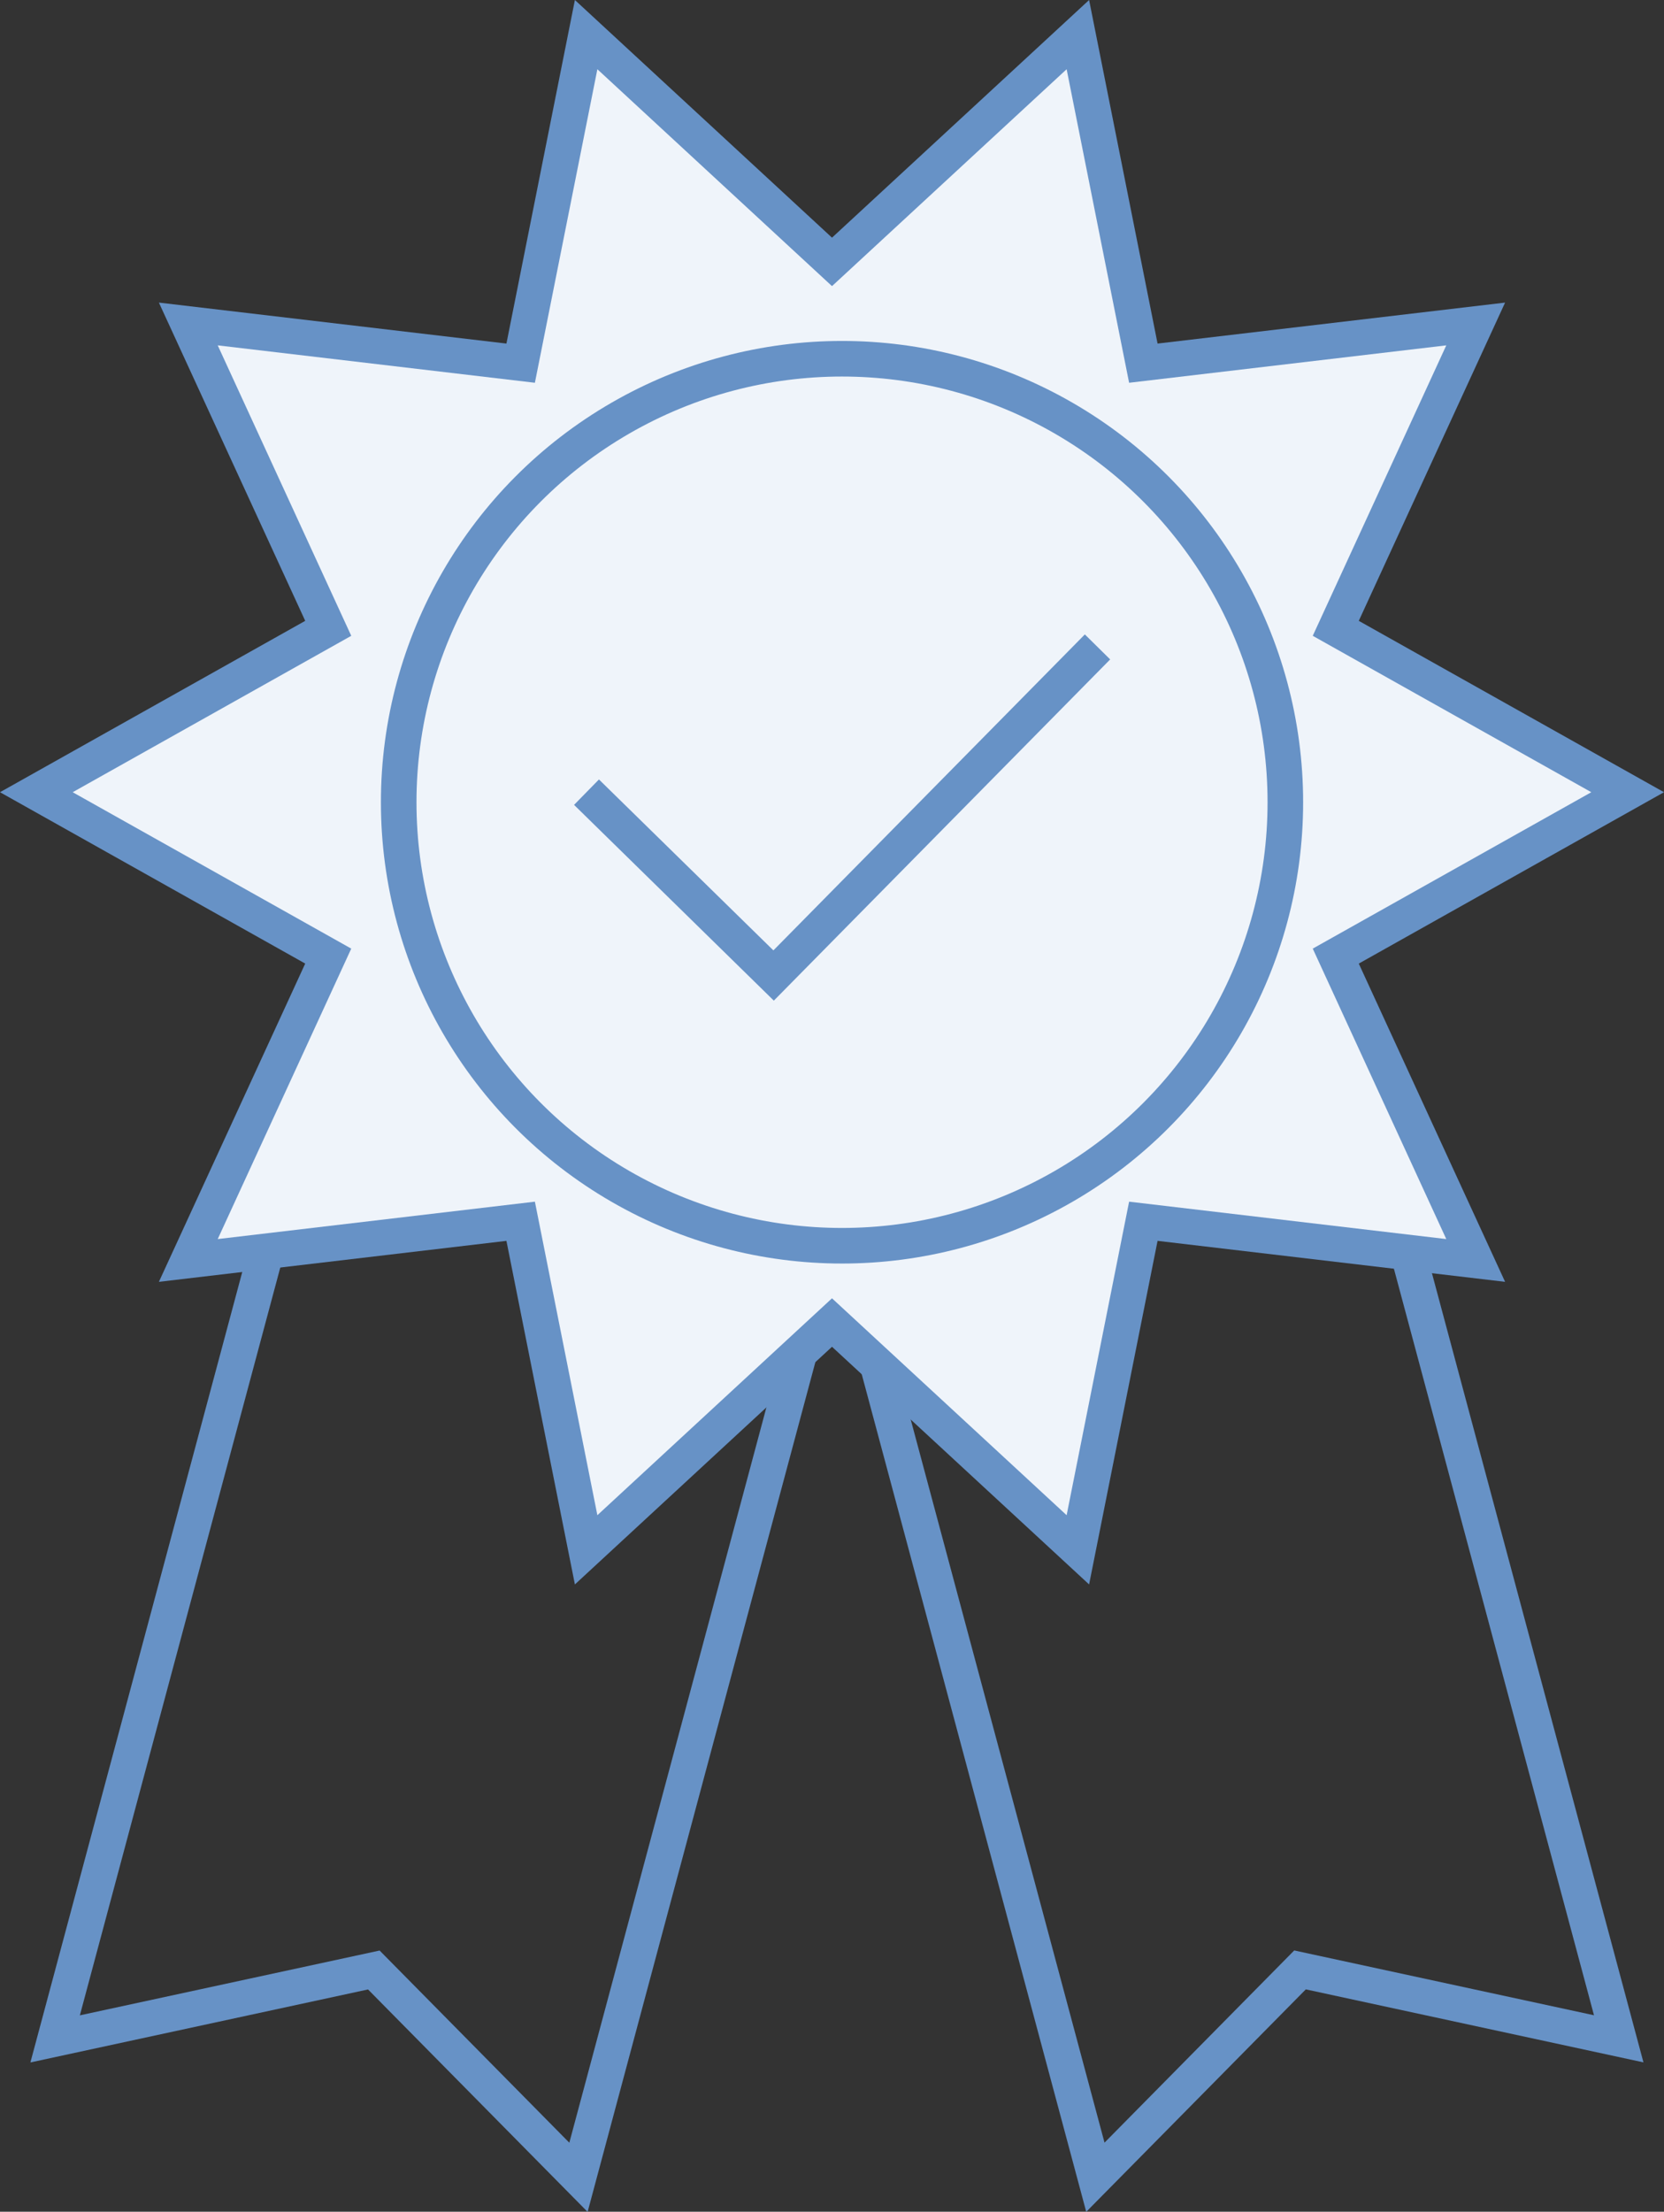 <svg xmlns="http://www.w3.org/2000/svg" width="140.33" height="186.448" viewBox="0 0 140.33 186.448">
  <rect x="0" y="0" width="140.33" height="186.448" fill="#333333" stroke="none"/>
  <g id="ai_enterprise_icon02" transform="translate(12938 -2492)">
    <g id="パス_1113" data-name="パス 1113" transform="matrix(0.966, 0.259, -0.259, 0.966, -12913.979, 2585.835)" fill="none">
      <path d="M0,0H48.645V82.845L25.905,69.529,0,82.845Z" stroke="none"/>
      <path d="M 3 3 L 3 77.93 L 25.999 66.108 L 45.645 77.612 L 45.645 3 L 3 3 M -7.62939453125e-06 -7.62939453125e-06 L 48.645 -7.62939453125e-06 L 48.645 82.845 L 25.905 69.529 L -7.62939453125e-06 82.845 L -7.62939453125e-06 -7.62939453125e-06 Z" stroke="none" fill="#6792c6"/>
    </g>
    <g id="パス_1114" data-name="パス 1114" transform="matrix(-0.966, 0.259, -0.259, -0.966, -12799.403, 2665.857)" fill="none">
      <path d="M0,82.845H48.647V0L25.906,13.316,0,0Z" stroke="none"/>
      <path d="M 45.647 79.846 L 45.646 5.233 L 26 16.738 L 3 4.915 L 3 79.845 L 45.647 79.846 M 48.647 82.846 L 0 82.845 L -3.317260734547745e-06 7.747802555968519e-06 L 25.906 13.316 L 48.646 0 L 48.647 82.846 Z" stroke="none" fill="#6792c6"/>
    </g>
    <g id="多角形_43" data-name="多角形 43" transform="translate(-12938 2492)" fill="#eff4fa">
      <path d="M 90.899 130.649 L 71.183 112.43 L 70.165 111.49 L 69.147 112.43 L 49.431 130.649 L 44.18 104.31 L 43.909 102.952 L 42.533 103.114 L 15.88 106.255 L 27.102 81.856 L 27.681 80.599 L 26.474 79.921 L 3.065 66.783 L 26.474 53.645 L 27.681 52.968 L 27.102 51.711 L 15.88 27.312 L 42.533 30.453 L 43.909 30.615 L 44.18 29.256 L 49.431 2.918 L 69.147 21.137 L 70.165 22.077 L 71.183 21.137 L 90.899 2.918 L 96.15 29.256 L 96.421 30.615 L 97.797 30.453 L 124.449 27.312 L 113.227 51.711 L 112.649 52.968 L 113.856 53.645 L 137.265 66.783 L 113.856 79.921 L 112.649 80.599 L 113.227 81.856 L 124.449 106.255 L 97.797 103.114 L 96.421 102.952 L 96.15 104.31 L 90.899 130.649 Z" stroke="none"/>
      <path d="M 50.378 5.836 L 45.109 32.267 L 18.361 29.114 L 29.622 53.599 L 6.13 66.783 L 29.622 79.968 L 18.361 104.453 L 45.109 101.3 L 50.378 127.731 L 70.165 109.447 L 89.952 127.731 L 95.221 101.3 L 121.969 104.453 L 110.708 79.968 L 134.2 66.783 L 110.708 53.599 L 121.969 29.114 L 95.221 32.267 L 89.952 5.836 L 70.165 24.12 L 50.378 5.836 M 48.483 0 L 70.165 20.035 L 91.847 0 L 97.621 28.963 L 126.929 25.509 L 114.59 52.337 L 140.33 66.783 L 114.59 81.23 L 126.929 108.058 L 97.621 104.604 L 91.847 133.567 L 70.165 113.532 L 48.483 133.567 L 42.709 104.604 L 13.4 108.058 L 25.74 81.229 L 0 66.783 L 25.74 52.337 L 13.4 25.509 L 42.709 28.963 L 48.483 0 Z" stroke="none" fill="#6792c6"/>
    </g>
    <g id="楕円形_278" data-name="楕円形 278" transform="translate(-12905.877 2520.742)" fill="none" stroke="#6792c6" stroke-width="3">
      <circle cx="38.887" cy="38.887" r="38.887" stroke="none"/>
      <circle cx="38.887" cy="38.887" r="37.387" fill="none"/>
    </g>
    <path id="パス_1112" data-name="パス 1112" d="M-13007.728,2536.5l15.779,15.456,27.315-27.7" transform="translate(119.19 22.279)" fill="none" stroke="#6792c6" stroke-width="3"/>
  </g>
</svg>
